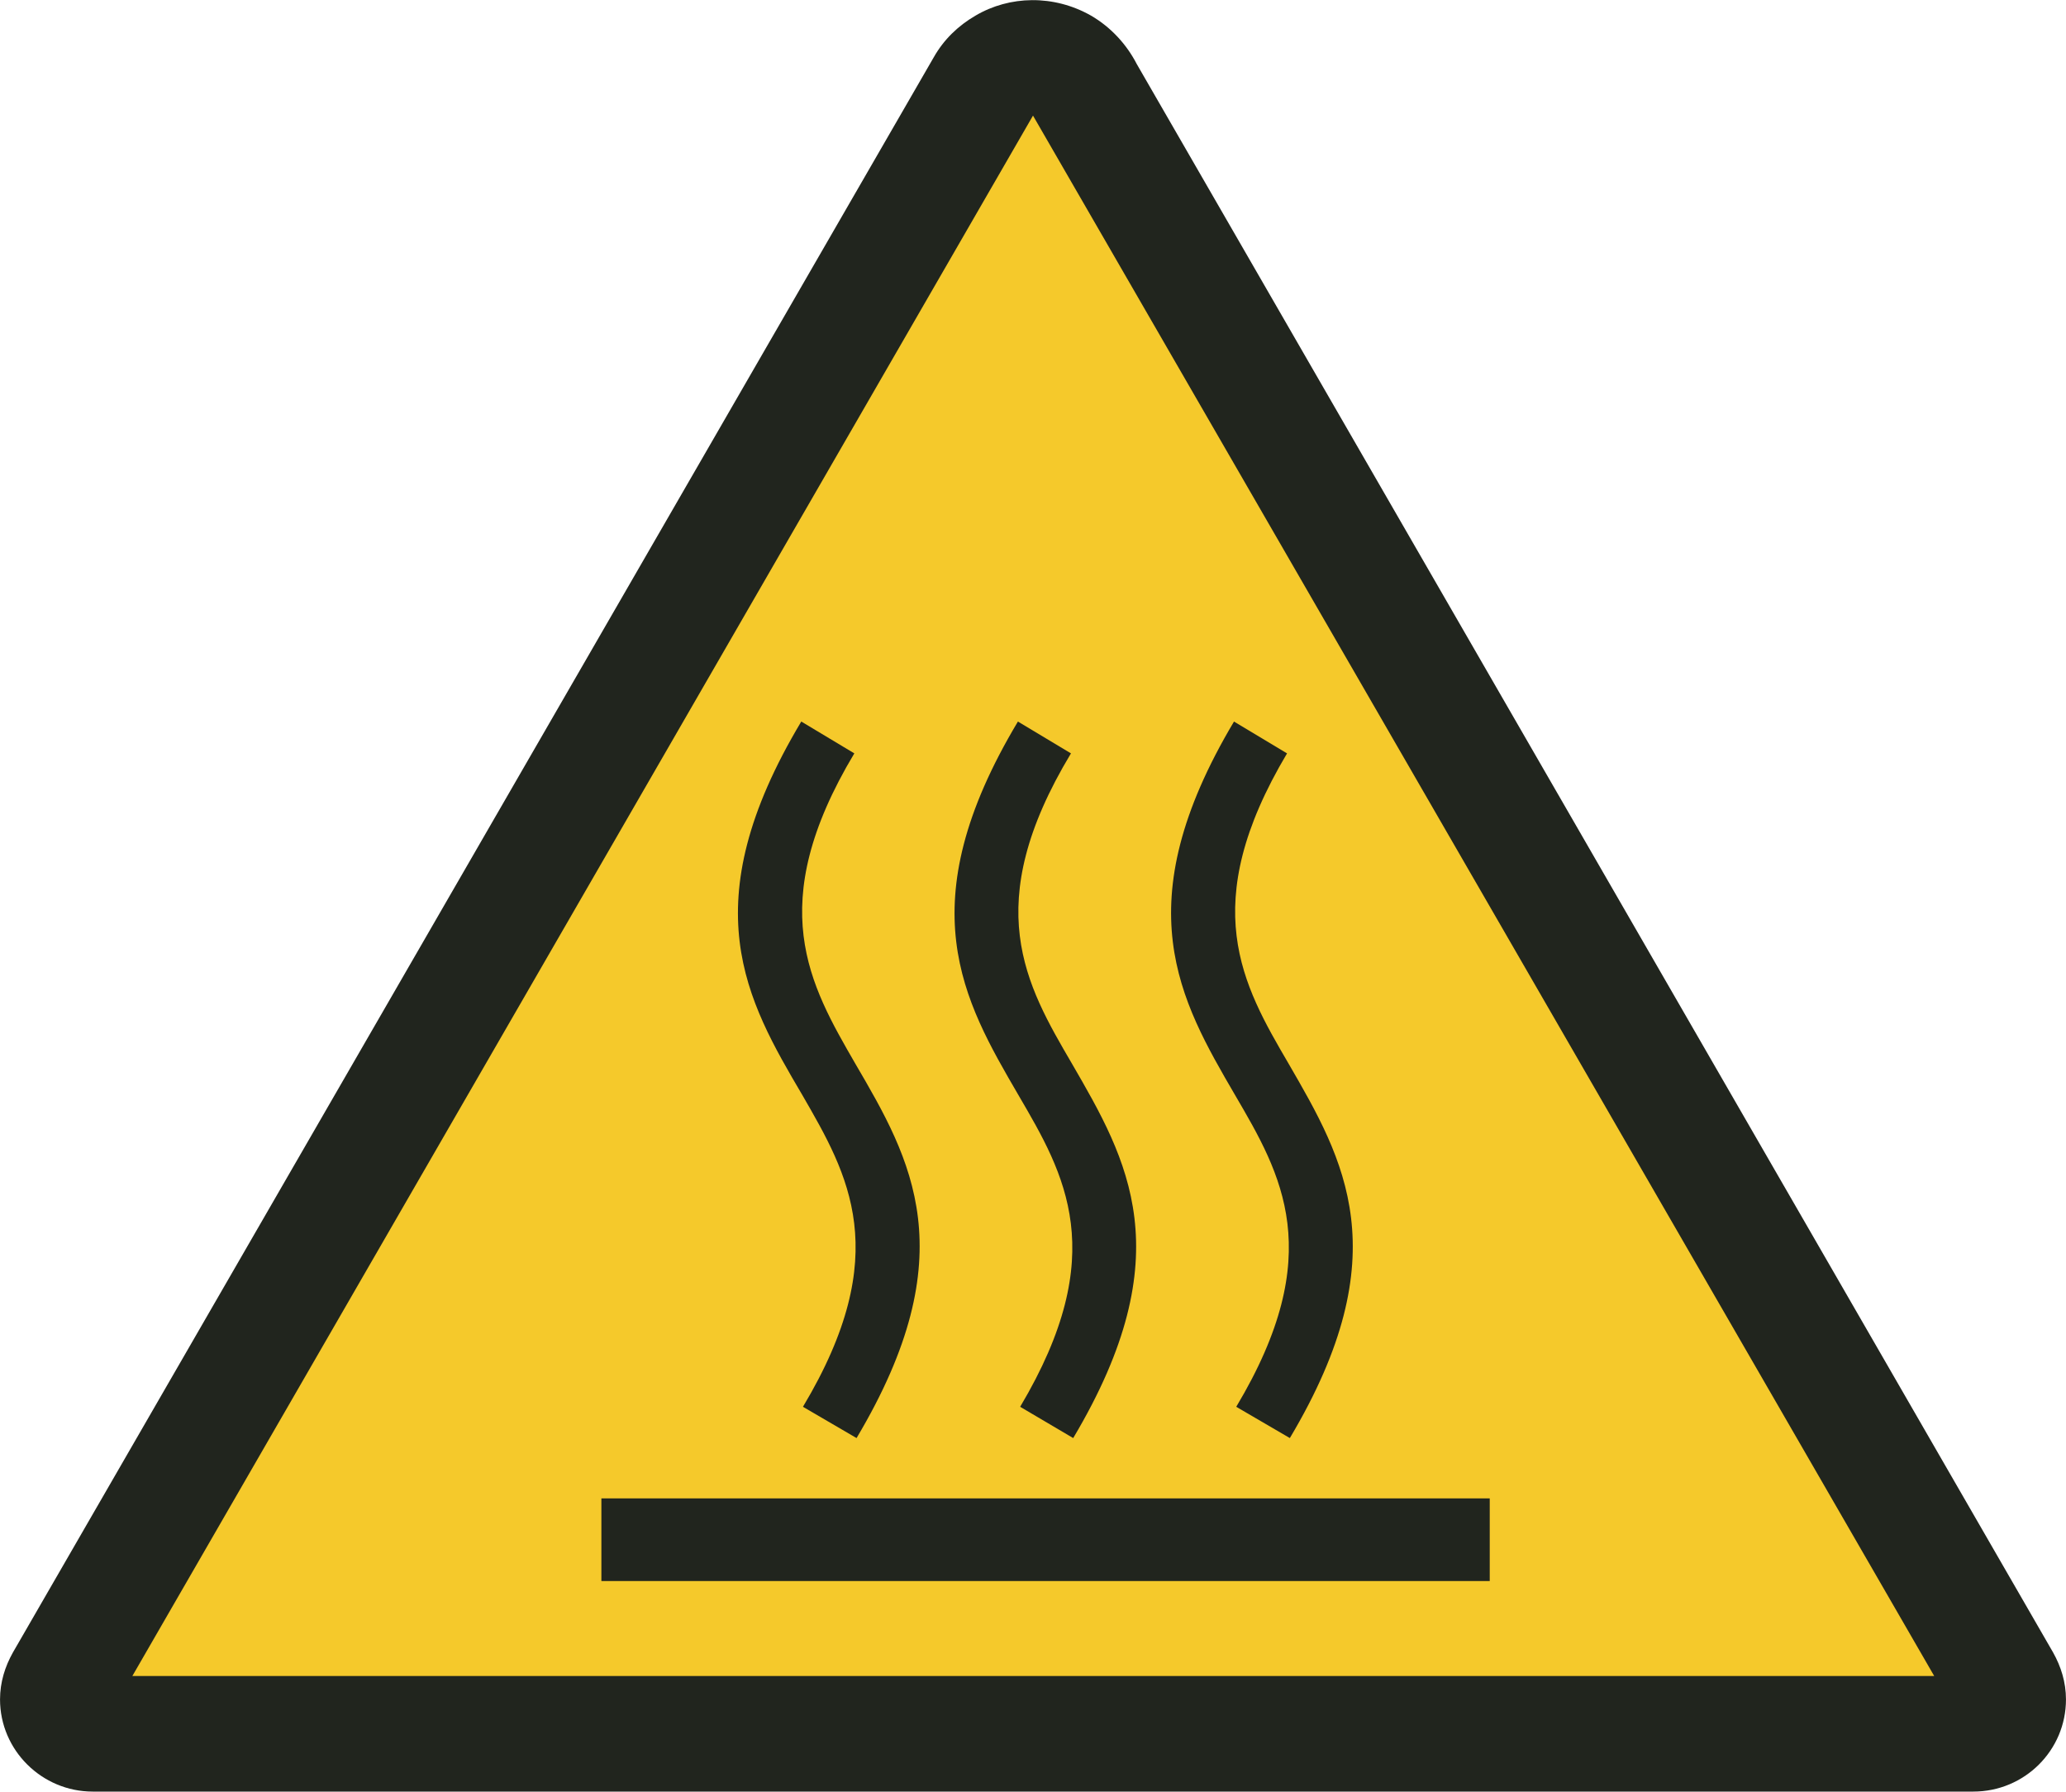 <?xml version="1.0" encoding="UTF-8"?>
<!DOCTYPE svg PUBLIC "-//W3C//DTD SVG 1.1//EN" "http://www.w3.org/Graphics/SVG/1.1/DTD/svg11.dtd">
<!-- Creator: Corel DESIGNER X5 -->
<svg xmlns="http://www.w3.org/2000/svg" xml:space="preserve" width="37mm" height="32.079mm" style="shape-rendering:geometricPrecision; text-rendering:geometricPrecision; image-rendering:optimizeQuality; fill-rule:evenodd; clip-rule:evenodd"
viewBox="0 0 3700 3208"
 xmlns:xlink="http://www.w3.org/1999/xlink"
 version="1.1"
 enable-background="new 0 0 141.682 124.115">
 <defs>
  <style type="text/css">
   <![CDATA[
    .fil0 {fill:#21251E}
    .fil1 {fill:#F5C92B}
   ]]>
  </style>
 </defs>
 <g id="Ebene_x0020_1">
  <g id="_277752592">
   <g id="_452242568">
    <path class="fil0" d="M2036 115c-18,-35 -46,-66 -82,-87 -67,-38 -146,-36 -207,0 -31,18 -57,43 -75,75l-1649 2856c-14,25 -23,53 -23,84 0,91 75,165 166,165l3368 0c92,0 166,-74 166,-165 0,-31 -9,-59 -23,-84l-1641 -2844 0 0z"/>
    <polygon class="fil1" points="237,3001 1850,207 3464,3001 "/>
    <path class="fil0" d="M1530 1349c-163,272 -80,414 2,556 100,171 198,341 2,670l-96 -56c164,-274 81,-416 -1,-558 -100,-170 -199,-340 -2,-669l95 57z"/>
    <path class="fil0" d="M1918 1349c-164,272 -81,414 2,556 99,171 198,341 2,670l-95 -56c163,-274 80,-416 -3,-558 -99,-170 -198,-340 -1,-669l95 57z"/>
    <path class="fil0" d="M2305 1349c-162,272 -80,414 3,556 99,171 198,341 2,670l-96 -56c164,-274 81,-416 -2,-558 -99,-170 -198,-340 -2,-669l95 57z"/>
    <polygon class="fil0" points="1077,2831 2668,2831 2668,2683 1077,2683 "/>
   </g>
  </g>
 </g>
</svg>
